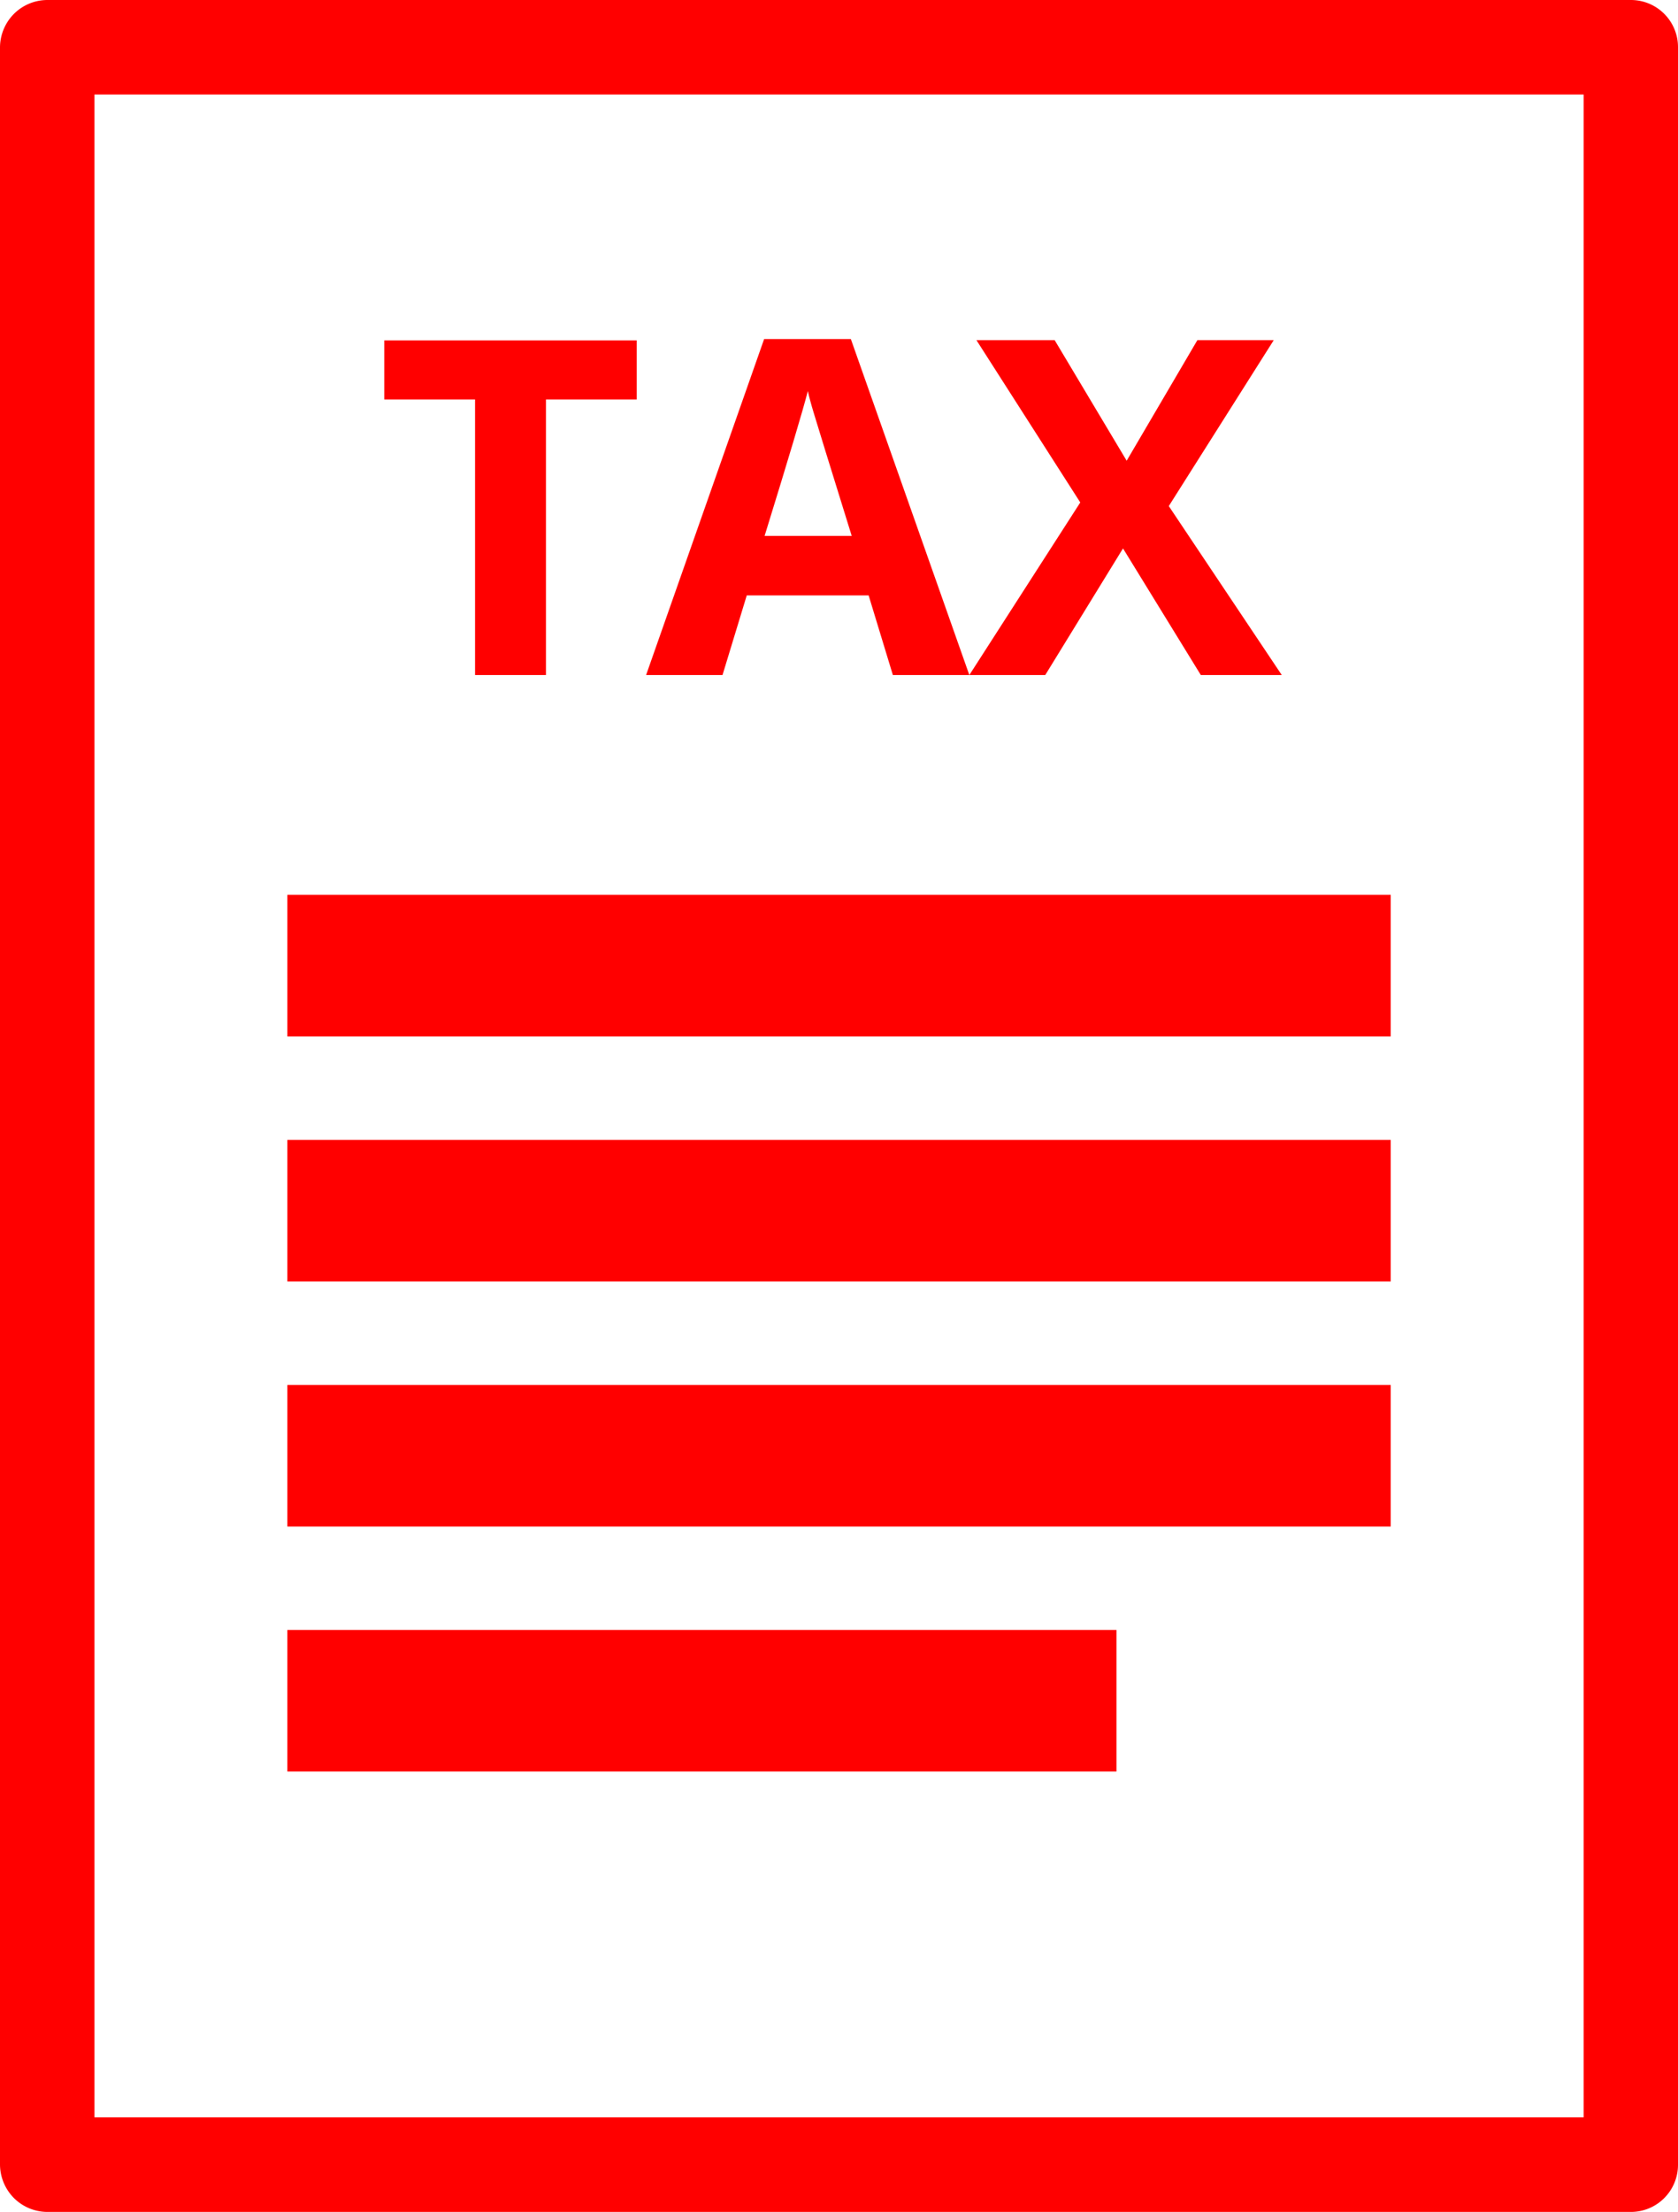 ﻿<?xml version="1.0" encoding="utf-8"?><svg id="Group_3127" width="36.209" height="47.691" viewBox="0 0 36.209 47.691" xmlns="http://www.w3.org/2000/svg">
  <defs>
    <clipPath id="clip-path">
      <rect id="Rectangle_2075" width="36.209" height="47.691" fill="none" />
    </clipPath>
  </defs>
  <g id="Group_3126" transform="translate(0 0)" clip-path="url(#clip-path)">
    <path id="Path_1320" d="M20,0H1.019A1.025,1.025,0,0,0,.3.3a1.032,1.032,0,0,0-.3.72V46.673a1.034,1.034,0,0,0,.3.72,1.025,1.025,0,0,0,.721.3H35.191a1.016,1.016,0,0,0,1.018-1.018V1.018A1.016,1.016,0,0,0,35.191,0ZM34.173,45.654H2.038V2.037H34.173Z" transform="translate(0 0)" fill="red" />
    <rect id="Rectangle_2071" width="23.809" height="3.054" transform="translate(6.201 19.294)" fill="red" />
    <rect id="Rectangle_2072" width="23.809" height="3.053" transform="translate(6.201 24.578)" fill="red" />
    <rect id="Rectangle_2073" width="23.809" height="3.054" transform="translate(6.201 29.861)" fill="red" />
    <rect id="Rectangle_2074" width="17.891" height="3.053" transform="translate(6.201 35.144)" fill="red" />
    <path id="Path_1321" d="M12.478,15.172h-1.53V9.23H8.989V7.956h5.448V9.23H12.478Z" transform="translate(-0.697 -0.617)" fill="red" />
    <path id="Path_1322" d="M20.439,15.169l-.523-1.717h-2.63l-.523,1.717H15.114l2.547-7.245h1.871l2.557,7.245Zm-.888-3q-.725-2.333-.816-2.64c-.061-.2-.105-.365-.131-.483q-.162.632-.933,3.123Z" transform="translate(-1.172 -0.614)" fill="red" />
    <path id="Path_1323" d="M29.417,15.172H27.67l-1.679-2.73-1.678,2.73H22.675l2.394-3.721-2.241-3.5h1.688l1.554,2.6,1.526-2.6h1.648l-2.265,3.578Z" transform="translate(-1.758 -0.617)" fill="red" />
  </g>
</svg>